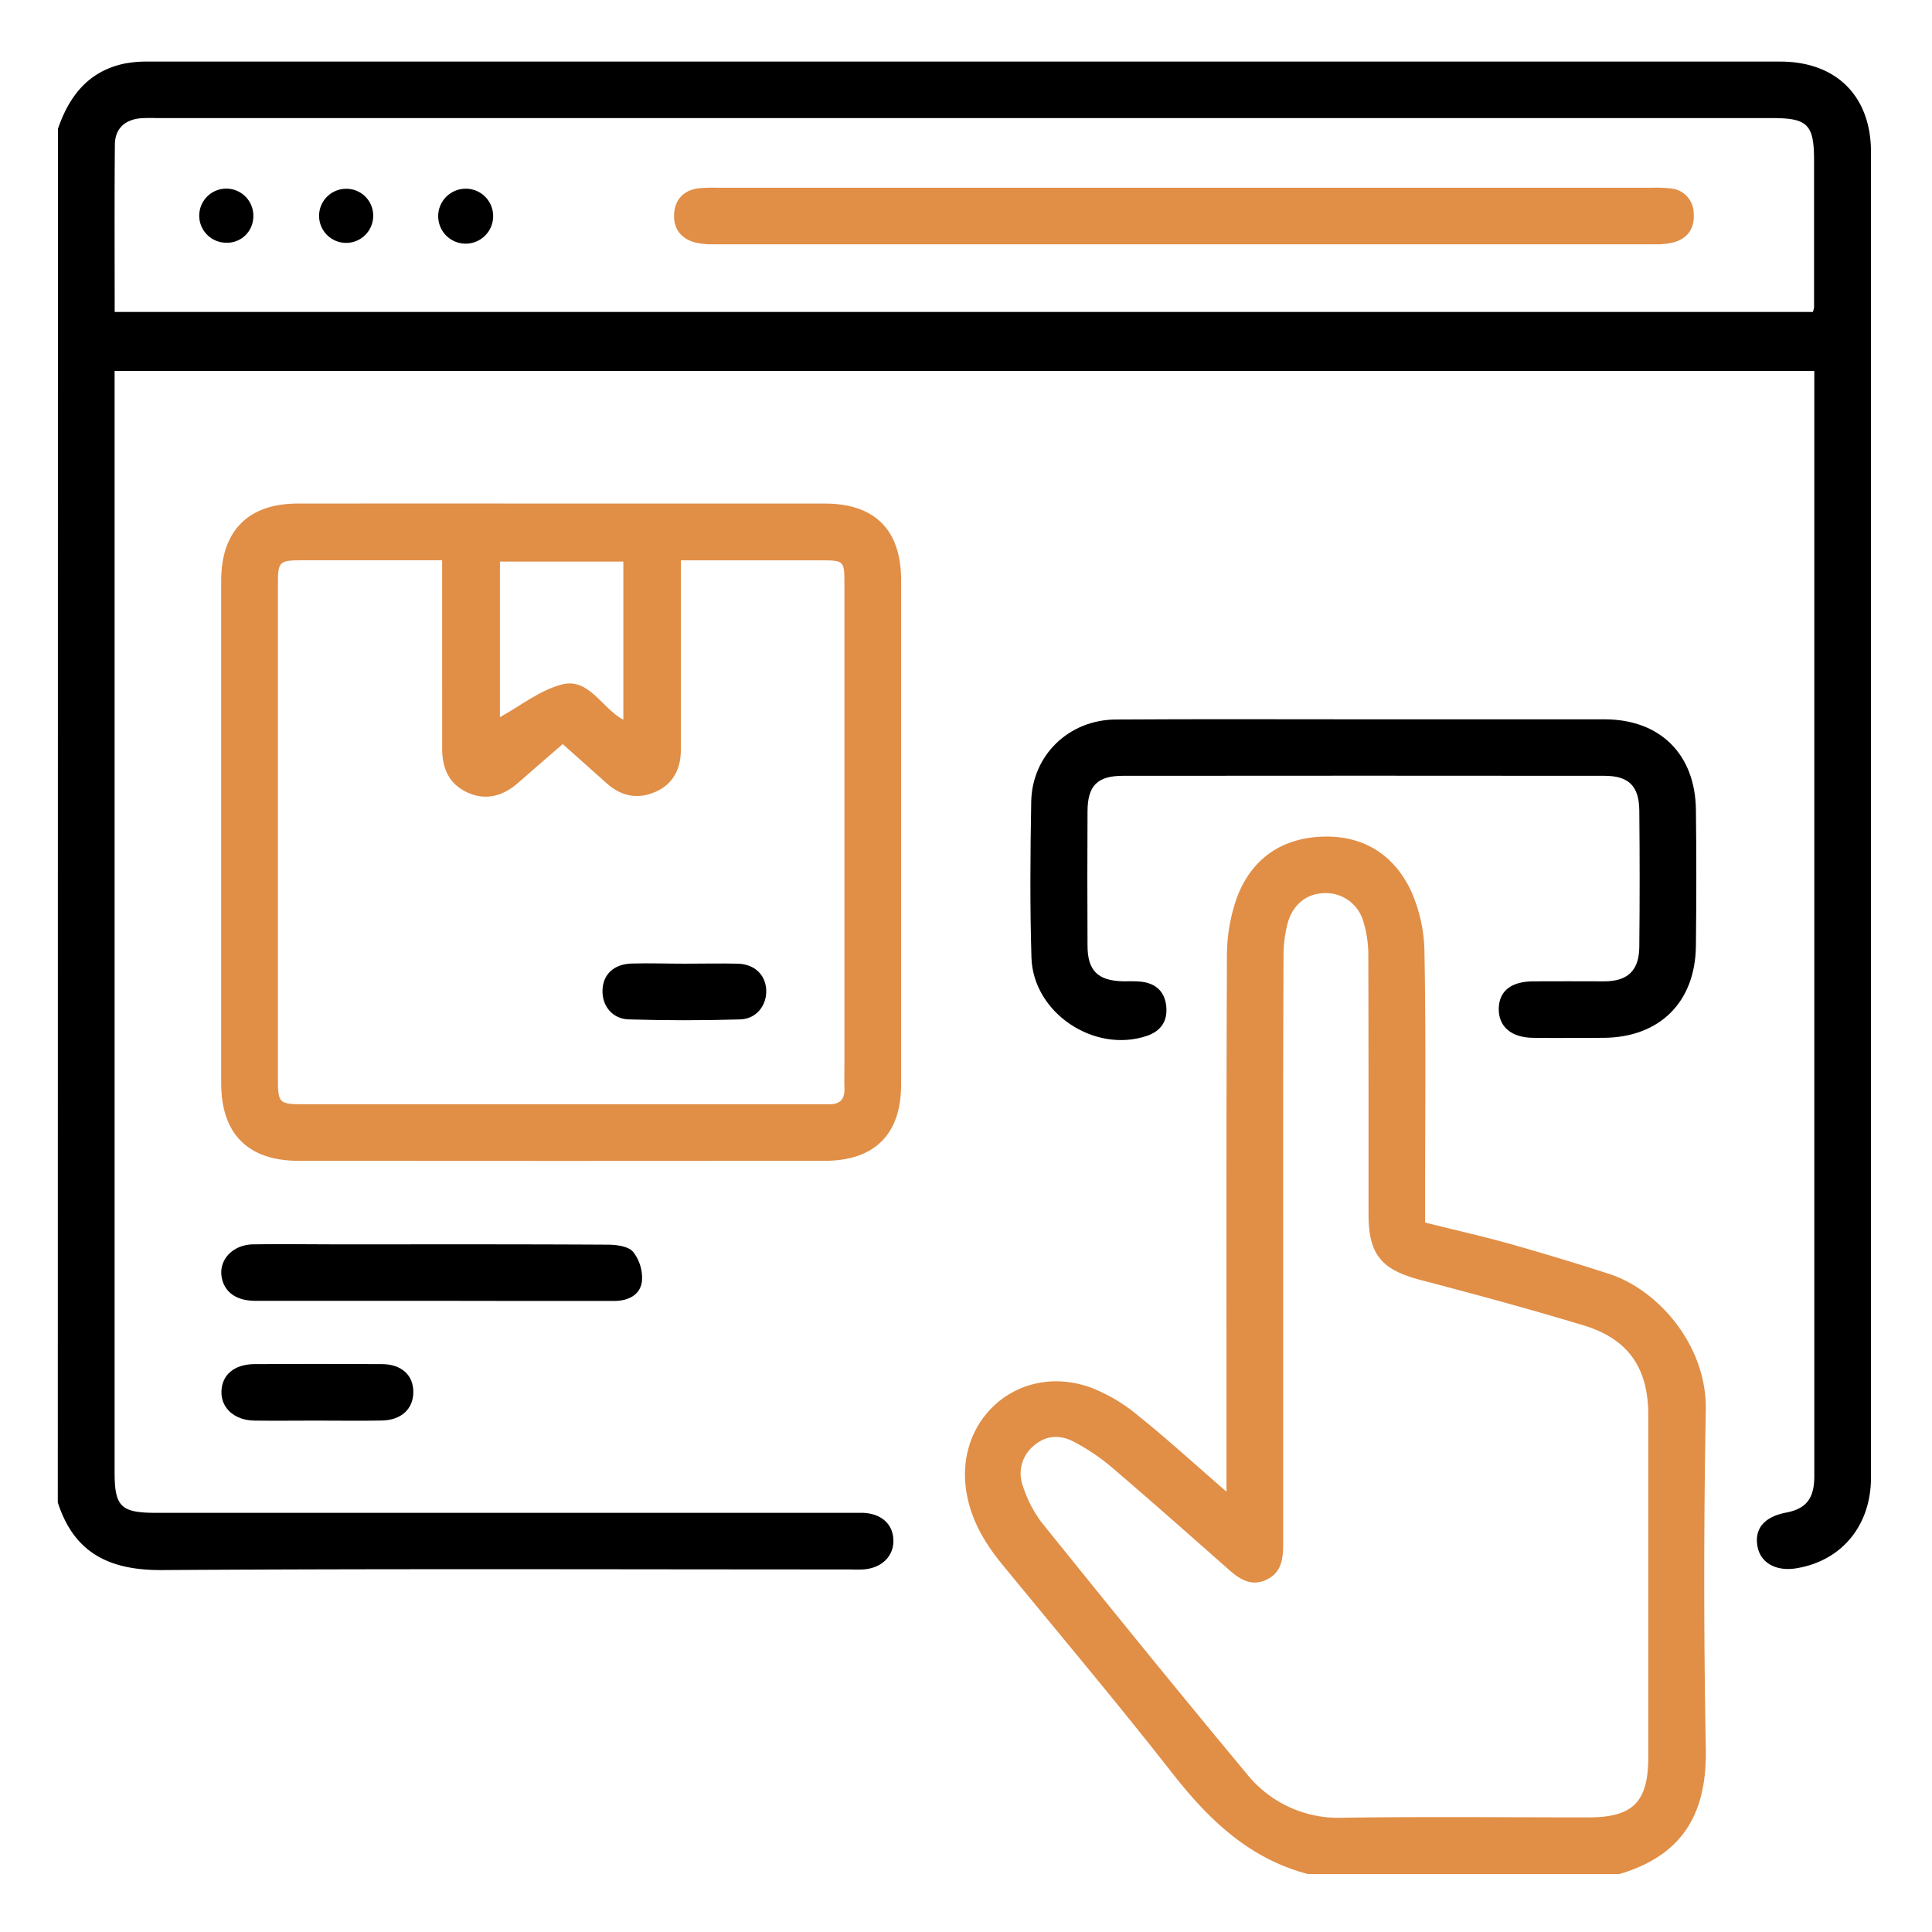 <svg xmlns="http://www.w3.org/2000/svg" width="500" height="500" viewBox="0 0 500 500"><defs><style>.fabe994e-cc58-481c-bc9f-e82c5ec1049f{fill:#e18e46;}</style></defs><g id="a8068612-3546-475f-be90-6d3982602a0c" data-name="color_2"><path class="fabe994e-cc58-481c-bc9f-e82c5ec1049f" d="M338.49,485c-15.25-4-25.7-14.11-35.13-26.15-14.29-18.26-29.25-36-43.95-53.94-4.41-5.38-7.89-11.14-9.19-18.13-3.61-19.47,13.61-34.43,32.23-27.63a44.06,44.06,0,0,1,12.08,7.2c7.57,6.07,14.74,12.64,22.89,19.7v-5.77c0-44.26-.08-88.51.11-132.77a45.06,45.06,0,0,1,2.57-15.17c3.54-9.49,10.79-15.06,21.07-15.76,10.84-.74,19.2,4.06,23.85,13.66a39.86,39.86,0,0,1,3.63,16.25c.4,21.51.16,43,.17,64.55v5.36c7.36,1.84,14.62,3.47,21.78,5.47,8.65,2.43,17.25,5.05,25.8,7.8,12.48,4,25.37,18.3,25.06,35.28q-.81,43.71,0,87.44c.31,15.81-5,27.46-22.34,32.61Zm-6.41-161.92c0,25.5,0,51,0,76.5,0,3.9-.44,7.43-4.37,9.27s-7-.21-9.85-2.77c-10.07-8.89-20.13-17.8-30.35-26.53a54.11,54.11,0,0,0-9.44-6.34c-3.42-1.85-7.12-1.92-10.3.76a9.31,9.31,0,0,0-3,10.75,31.56,31.56,0,0,0,4.78,9.26c17.52,21.75,35.1,43.47,53,64.95a30.28,30.28,0,0,0,24.83,11.5c21.23-.31,42.46-.09,63.69-.09,11.6,0,15.51-4,15.51-15.71q0-44.2,0-88.41c0-12.1-5.12-19.68-16.68-23.19-14-4.25-28.13-8.06-42.28-11.78-10.12-2.66-13.44-6.56-13.44-17,0-22.29,0-44.59-.06-66.88a29.84,29.84,0,0,0-1.32-9,10.08,10.08,0,0,0-10-7.23c-4.52.08-8.17,2.81-9.56,7.78a32.94,32.94,0,0,0-1.06,8.57C332.05,272.7,332.08,297.89,332.08,323.08Z"/><path class="fabe994e-cc58-481c-bc9f-e82c5ec1049f" d="M145.22,130.32q34.13,0,68.26,0c12.93,0,19.72,6.84,19.73,19.8q0,65.26,0,130.54c0,12.9-6.84,19.75-19.83,19.76q-68,.06-136.06,0c-13.16,0-20.08-7-20.08-20.09q0-65,0-130.08c0-12.84,7-19.91,19.72-19.93Q111.09,130.29,145.22,130.32ZM114.42,145h-36c-6.26,0-6.5.23-6.5,6.4V279.15c0,6.36.28,6.63,6.78,6.63H212c.92,0,1.84,0,2.75,0,2.64,0,3.88-1.33,3.79-4-.07-2.29,0-4.58,0-6.87q0-61.81,0-123.64c0-6.17-.08-6.24-6-6.26H176.2v5.59q0,21.75,0,43.5c0,5-2.1,9-6.83,10.94-4.46,1.86-8.66,1-12.31-2.28s-7.5-6.69-11.43-10.19c-3.94,3.43-7.76,6.68-11.51,10s-8.18,4.75-13.06,2.57-6.68-6.37-6.63-11.53c0-4.89,0-9.77,0-14.66Zm46.9.34H129.38v40.26c5.32-2.92,10.35-7,16.05-8.46,7-1.81,10.31,6.16,15.89,9.13Z"/><path class="fabe994e-cc58-481c-bc9f-e82c5ec1049f" d="M306.41,48.59H427.32a35.1,35.1,0,0,1,5,.17,6.49,6.49,0,0,1,6,6.37c.32,3.82-1.44,6.53-5.17,7.59a18.33,18.33,0,0,1-5,.5q-121.61,0-243.2,0a19.79,19.79,0,0,1-5-.45c-3.72-1-5.72-3.6-5.49-7.39s2.49-6.16,6.35-6.65a40.09,40.09,0,0,1,5-.14Z"/></g><g id="fb2b4ad4-77d9-456d-939b-a3f4e0912dc4" data-name="color_1"><path d="M15,33.32c2.89-8.41,7.81-14.8,17-16.82a30,30,0,0,1,6.35-.56q211.2,0,422.39,0c14.49,0,23.46,8.94,23.47,23.39q0,171.52,0,343.05c0,12.44-7.59,21.59-19.36,23.5-5.2.84-9.2-1.39-10-5.6-.88-4.64,1.74-7.75,7.44-8.83,5.15-1,7.25-3.64,7.25-9.41q0-36.63,0-73.28V96H29.66V381c0,8.94,1.62,10.52,10.76,10.52H219.08c1.38,0,2.75,0,4.13,0,4.77.14,7.86,2.82,8,7s-3,7.37-7.91,7.65c-1.37.08-2.75,0-4.13,0-59.09,0-118.19-.22-177.29.16-13.46.08-22.7-4.34-26.92-17.5ZM29.68,80.74H469.17a7.73,7.73,0,0,0,.31-1.18q0-19,0-38c0-9.32-1.63-11-10.82-11H40.47a40.42,40.42,0,0,0-4.12.05c-4.08.4-6.58,2.71-6.62,6.8C29.6,51.74,29.68,66.08,29.68,80.74Z"/><path d="M352.93,186.16q31.17,0,62.32,0c14.34,0,23.46,9,23.65,23.36.15,11.76.13,23.52,0,35.28-.16,14.56-9.37,23.68-23.88,23.79-6.1,0-12.22.08-18.32,0-5.69-.08-8.95-3-8.82-7.68.14-4.47,3.2-6.9,8.92-6.94,6.11-.05,12.22,0,18.33,0s9.06-2.76,9.12-8.92q.18-17.64,0-35.27c-.05-6.32-2.71-9-9-9q-62.31-.06-124.63,0c-6.63,0-9.14,2.56-9.17,9.15q-.09,17.4,0,34.81c0,6.48,2.7,9.08,9.22,9.22,1.53,0,3.07-.06,4.58.09,3.84.41,6.2,2.54,6.58,6.4s-1.45,6.46-5.12,7.67c-13.57,4.49-29.34-6-29.77-20.31-.41-13.42-.3-26.87-.06-40.31.21-12,9.71-21.22,21.87-21.29C310.17,186.07,331.55,186.16,352.93,186.16Z"/><path d="M111.84,336.65c-15.26,0-30.53,0-45.79,0-5,0-8.13-2.36-8.71-6.34-.65-4.41,3-8.2,8.19-8.27,7.64-.11,15.27,0,22.9,0,22.9,0,45.8-.05,68.7.08,2.3,0,5.43.37,6.7,1.84a10.86,10.86,0,0,1,2.3,7.62c-.41,3.55-3.53,5.09-7.12,5.1-8.7,0-17.4,0-26.1,0Z"/><path d="M81.83,367.65c-5.34,0-10.68.07-16,0-5.16-.08-8.64-3.24-8.52-7.56s3.36-7,8.47-7.06q16.48-.09,33,0c5.14,0,8.2,2.86,8.19,7.23s-3.11,7.27-8.13,7.37C93.13,367.74,87.48,367.65,81.83,367.65Z"/><path d="M127.62,55.7a7.11,7.11,0,1,1-7.12-6.86A7.06,7.06,0,0,1,127.62,55.7Z"/><path d="M96.58,55.86a7,7,0,1,1-6.87-7A6.92,6.92,0,0,1,96.58,55.86Z"/><path d="M65.55,56.24a6.79,6.79,0,0,1-7.22,6.57,7,7,0,1,1,7.22-6.57Z"/><path d="M177.26,249.4c4.57,0,9.15-.11,13.72,0,4.28.14,7.06,2.82,7.31,6.65.25,4-2.45,7.65-6.71,7.77q-14.4.43-28.81,0c-4.35-.12-7-3.55-6.84-7.64s3-6.69,7.6-6.82S172.68,249.4,177.26,249.4Z"/></g></svg>